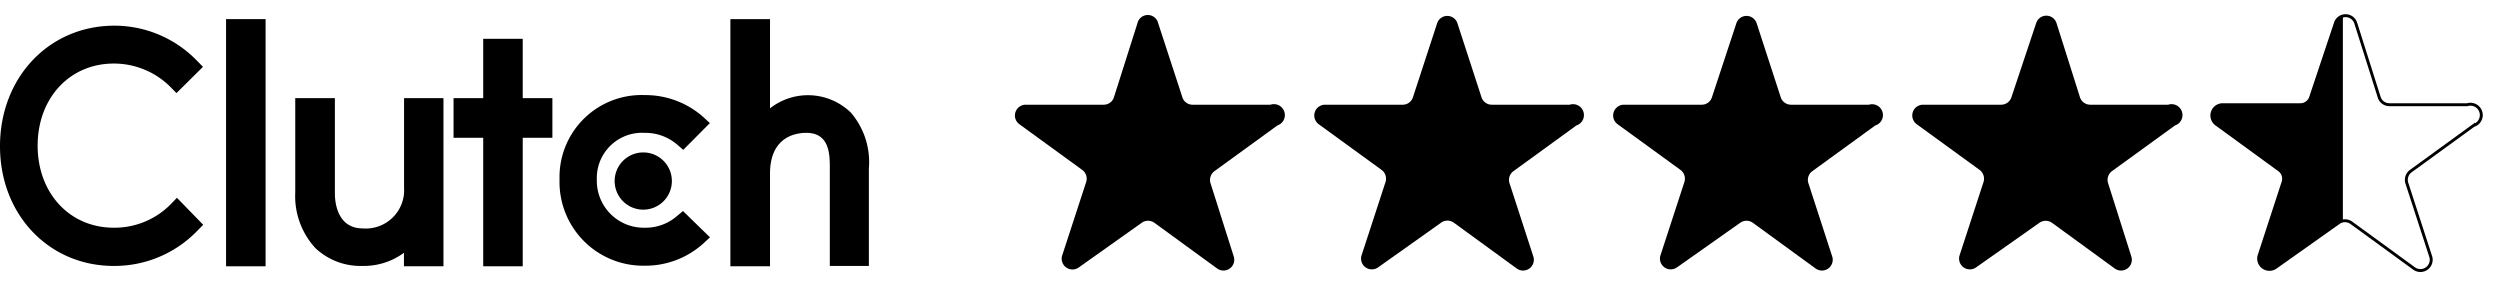 <svg xmlns="http://www.w3.org/2000/svg" width="213.21" height="24.05" viewBox="0 0 213.21 24.05"><defs><style>.cls-1,.cls-2{fill:none;}.cls-1{stroke:#000;stroke-miterlimit:10;stroke-width:0.25px;}</style></defs><g id="Layer_2" data-name="Layer 2"><g id="Layer_1-2" data-name="Layer 1"><path d="M108.35,8.93h-6.64a.9.9,0,0,1-.87-.63L98.78,2A.91.91,0,0,0,97,2L95,8.3a.91.91,0,0,1-.87.63H87.47a.92.92,0,0,0-.54,1.66l5.38,3.91a.93.93,0,0,1,.33,1l-2.06,6.31a.92.92,0,0,0,1.42,1L97.37,19a.93.93,0,0,1,1.08,0l5.37,3.91a.92.92,0,0,0,1.41-1l-2-6.31a.94.94,0,0,1,.34-1l5.37-3.9A.92.92,0,0,0,108.35,8.93Z"/><path d="M133.87,8.93h-6.64a.92.92,0,0,1-.88-.63L124.3,2a.91.91,0,0,0-1.74,0L120.5,8.3a.91.91,0,0,1-.87.63H113a.92.92,0,0,0-.54,1.66l5.38,3.91a.93.93,0,0,1,.33,1l-2.06,6.31a.92.92,0,0,0,1.41,1L122.89,19A.93.93,0,0,1,124,19l5.37,3.91a.92.92,0,0,0,1.41-1l-2.05-6.31a.92.92,0,0,1,.34-1l5.37-3.9A.92.92,0,0,0,133.87,8.93Z"/><path d="M159.39,8.93h-6.64a.92.92,0,0,1-.88-.63L149.82,2a.91.91,0,0,0-1.74,0L146,8.3a.91.91,0,0,1-.87.63h-6.64a.92.92,0,0,0-.54,1.66l5.38,3.91a.93.93,0,0,1,.33,1l-2.06,6.31a.92.92,0,0,0,1.41,1L148.41,19a.93.93,0,0,1,1.08,0l5.37,3.91a.92.92,0,0,0,1.41-1l-2.05-6.31a.92.92,0,0,1,.34-1l5.37-3.9A.92.92,0,0,0,159.39,8.93Z"/><path d="M184.91,8.93h-6.64a.92.92,0,0,1-.88-.63l-2-6.32a.91.91,0,0,0-1.74,0L171.54,8.3a.92.92,0,0,1-.88.63H164a.92.92,0,0,0-.54,1.66l5.38,3.91a.93.93,0,0,1,.33,1l-2.06,6.31a.92.92,0,0,0,1.41,1L173.93,19A.93.93,0,0,1,175,19l5.37,3.91a.92.92,0,0,0,1.41-1l-2-6.31a.93.93,0,0,1,.33-1l5.38-3.9A.92.92,0,0,0,184.91,8.93Z"/><path d="M199.81,1.37a.86.86,0,0,0-.69.6L197.06,8.3a.92.92,0,0,1-.88.63h-6.63a.92.92,0,0,0-.54,1.66l5.37,3.91a.92.92,0,0,1,.34,1l-2.06,6.31a.92.92,0,0,0,1.41,1L199.45,19a.93.93,0,0,1,.36-.14Z"/><path class="cls-1" d="M210.42,8.93h-6.64a.91.91,0,0,1-.87-.63l-2-6.32a.91.91,0,0,0-1.74,0L197.06,8.3a.92.92,0,0,1-.88.63h-6.63a.92.92,0,0,0-.54,1.66l5.37,3.91a.92.92,0,0,1,.34,1l-2.06,6.31a.92.92,0,0,0,1.41,1L199.45,19a.93.93,0,0,1,1.08,0l5.37,3.91a.92.92,0,0,0,1.41-1l-2.05-6.31a.93.93,0,0,1,.33-1l5.37-3.9A.92.92,0,0,0,210.42,8.93Z"/><rect id="SVGID" class="cls-2" x="200.16" width="13.05" height="24.05"/><rect x="19.28" y="1.63" width="3.37" height="21.08"/><path d="M34.46,16a3.27,3.27,0,0,1-3.52,3.48c-2,0-2.38-1.89-2.38-3V8.37H25.18v8.06a6.53,6.53,0,0,0,1.73,4.74,5.61,5.61,0,0,0,4,1.51,5.79,5.79,0,0,0,3.54-1.12v1.15h3.37V8.37H34.46Z"/><polygon points="44.58 3.31 41.21 3.31 41.21 8.37 38.68 8.37 38.68 11.75 41.21 11.75 41.21 22.71 44.58 22.71 44.58 11.75 47.11 11.75 47.11 8.37 44.58 8.37 44.58 3.31"/><path d="M57.74,18.42a4.07,4.07,0,0,1-2.77,1,4,4,0,0,1-4.07-4.09,3.86,3.86,0,0,1,4.07-4,4.18,4.18,0,0,1,2.78,1l.52.45,2.27-2.28L60,10a7.43,7.43,0,0,0-5-1.89,7,7,0,0,0-7.28,7.22A7.14,7.14,0,0,0,55,22.66a7.36,7.36,0,0,0,5-1.91l.55-.51L58.25,18Z"/><path d="M72.58,9.62a5.24,5.24,0,0,0-6.91-.38V1.63H62.29V22.71h3.38v-7.9c0-3.22,2.29-3.48,3.1-3.48,2,0,2,1.89,2,3v8.35H74.1V14.37a6.48,6.48,0,0,0-1.52-4.75"/><path d="M54.86,13a2.44,2.44,0,1,1-2.44,2.44A2.44,2.44,0,0,1,54.86,13"/><path d="M14.56,17.42a6.75,6.75,0,0,1-4.86,2c-3.76,0-6.49-2.95-6.49-7s2.73-7,6.49-7a6.82,6.82,0,0,1,4.84,2l.51.52L17.31,5.7l-.5-.51a9.8,9.8,0,0,0-7.11-3C4.16,2.22,0,6.62,0,12.47S4.18,22.68,9.7,22.68a9.83,9.83,0,0,0,7.13-3l.5-.51-2.24-2.3Z"/></g></g></svg>